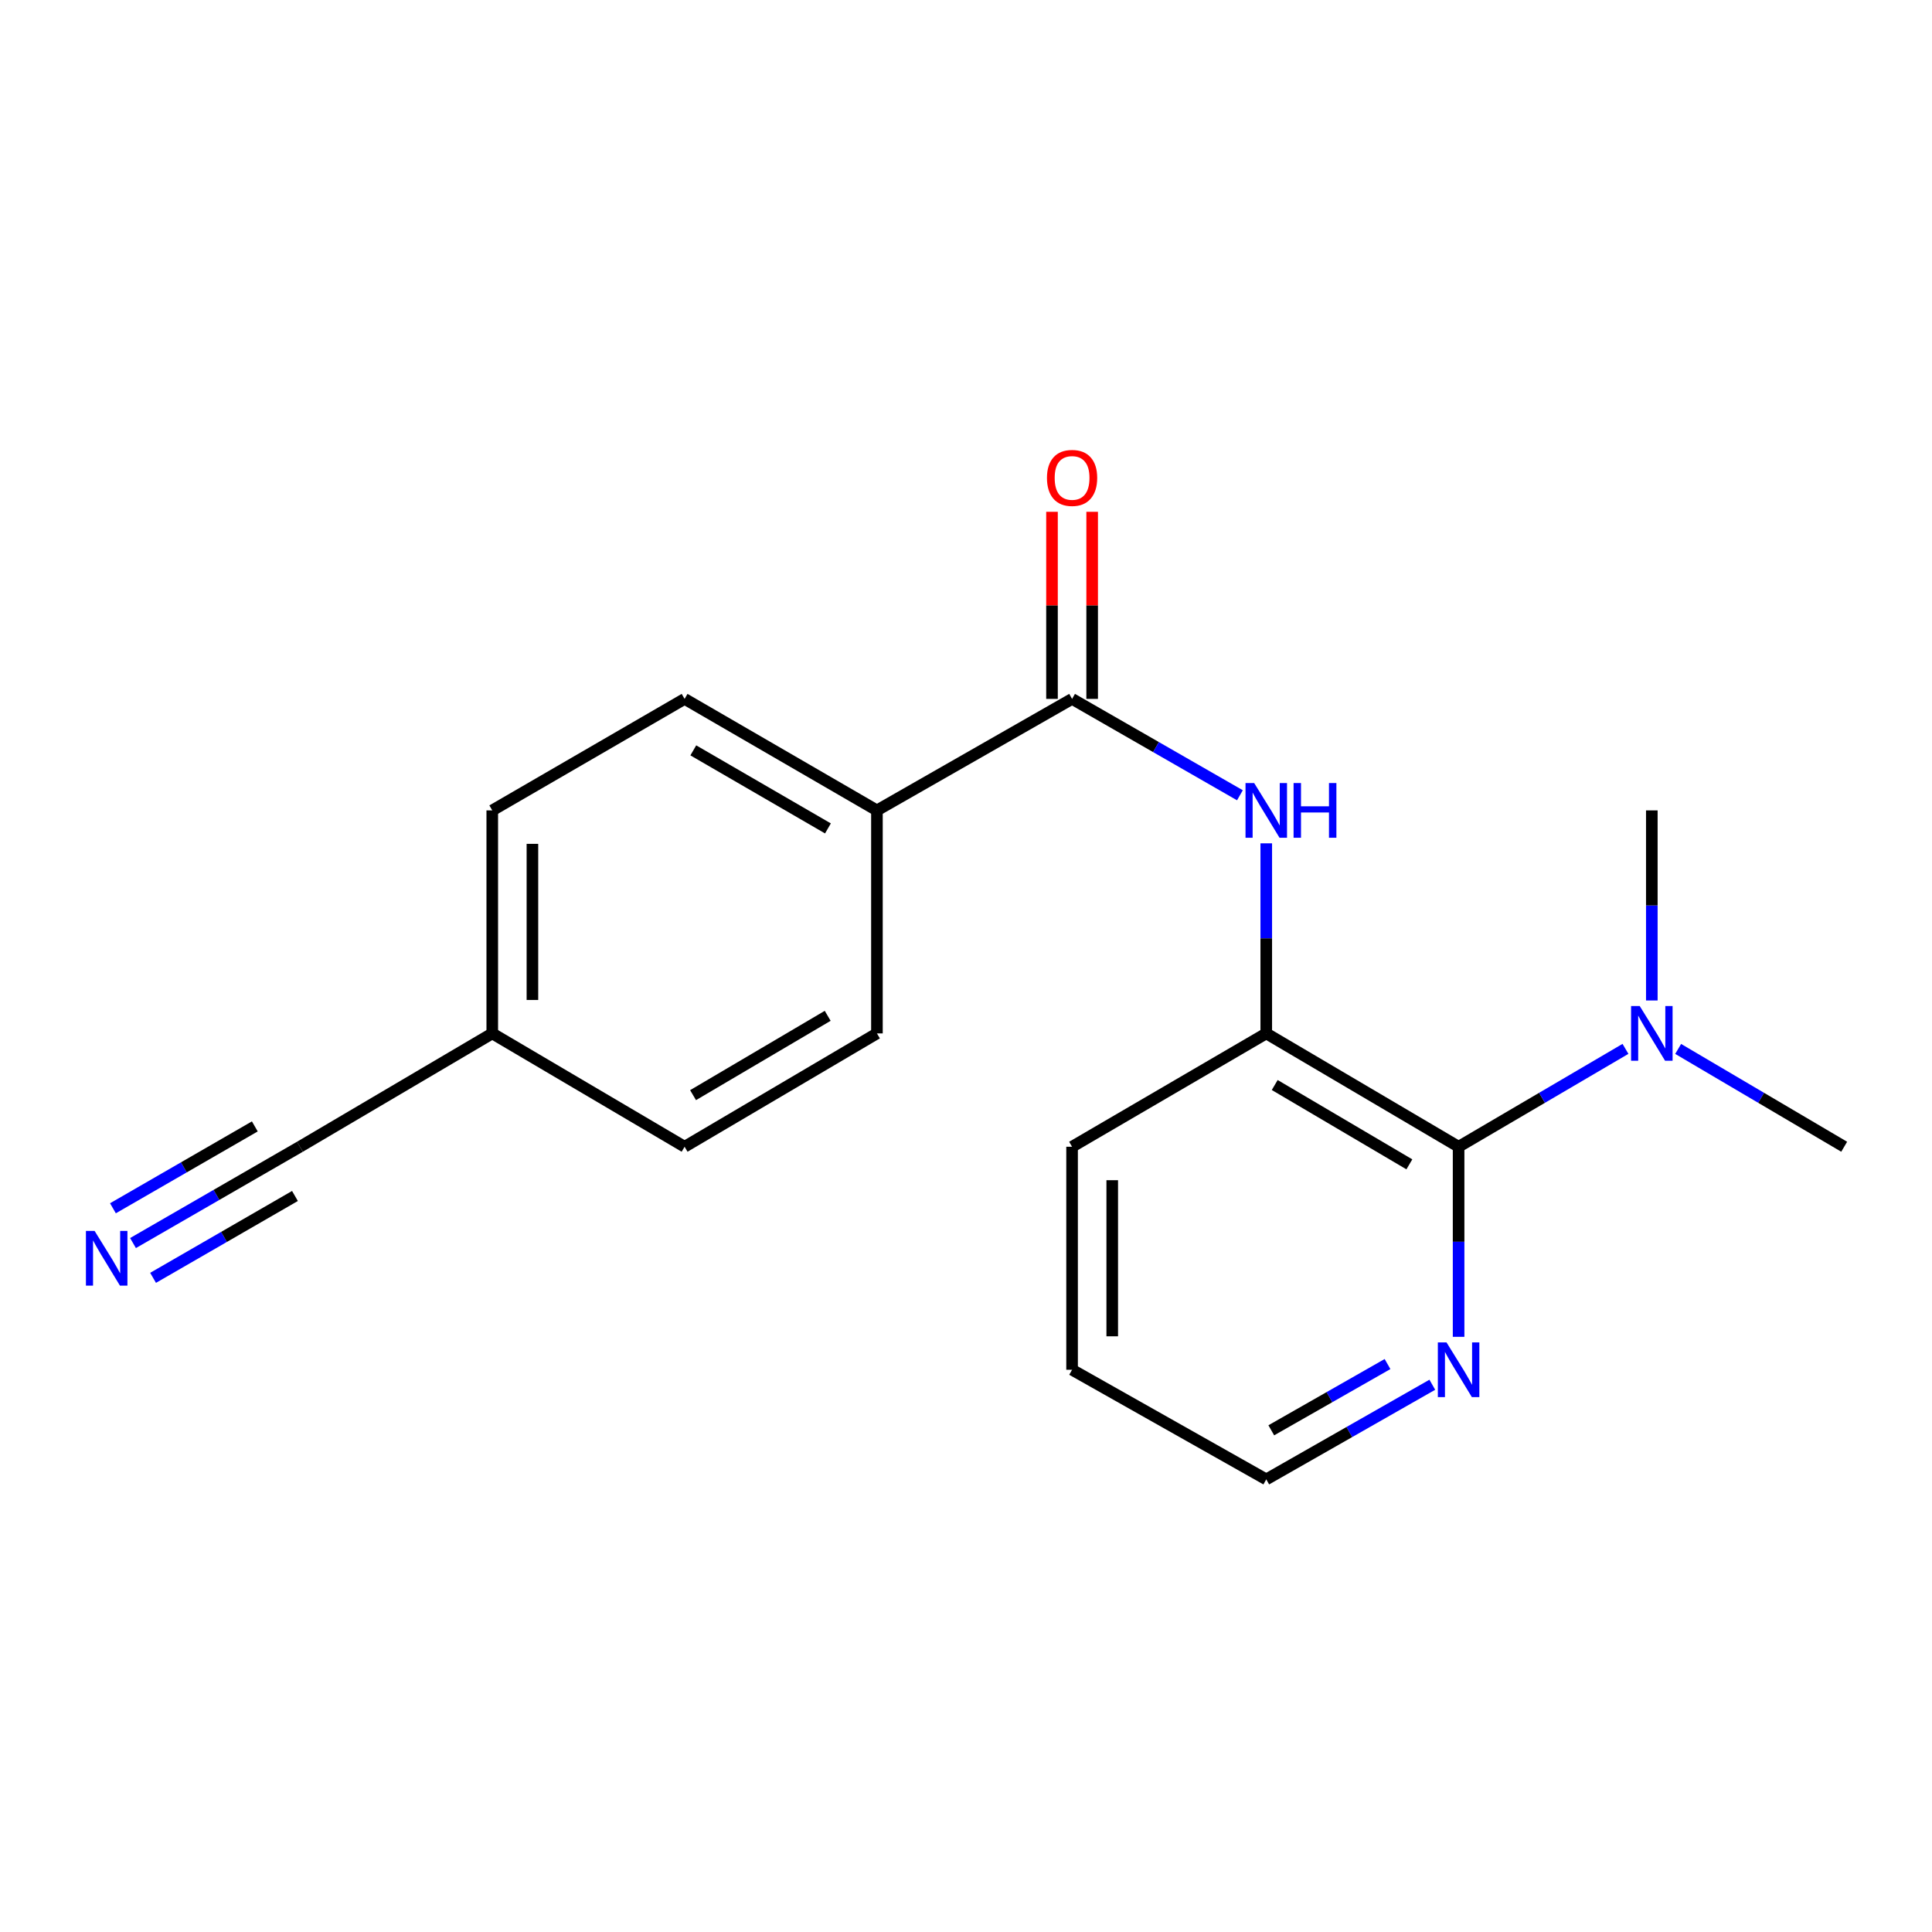 <?xml version='1.0' encoding='iso-8859-1'?>
<svg version='1.1' baseProfile='full'
              xmlns='http://www.w3.org/2000/svg'
                      xmlns:rdkit='http://www.rdkit.org/xml'
                      xmlns:xlink='http://www.w3.org/1999/xlink'
                  xml:space='preserve'
width='1000px' height='1000px' viewBox='0 0 1000 1000'>
<!-- END OF HEADER -->
<rect style='opacity:1.0;fill:#FFFFFF;stroke:none' width='1000' height='1000' x='0' y='0'> </rect>
<path class='bond-2' d='M 754.968,593.554 L 655.416,534.892' style='fill:none;fill-rule:evenodd;stroke:#000000;stroke-width:6px;stroke-linecap:butt;stroke-linejoin:miter;stroke-opacity:1' />
<path class='bond-2' d='M 729.483,602.663 L 659.796,561.6' style='fill:none;fill-rule:evenodd;stroke:#000000;stroke-width:6px;stroke-linecap:butt;stroke-linejoin:miter;stroke-opacity:1' />
<path class='bond-5' d='M 754.968,593.554 L 754.968,642.746' style='fill:none;fill-rule:evenodd;stroke:#000000;stroke-width:6px;stroke-linecap:butt;stroke-linejoin:miter;stroke-opacity:1' />
<path class='bond-5' d='M 754.968,642.746 L 754.968,691.939' style='fill:none;fill-rule:evenodd;stroke:#0000FF;stroke-width:6px;stroke-linecap:butt;stroke-linejoin:miter;stroke-opacity:1' />
<path class='bond-7' d='M 754.968,593.554 L 798.156,568.223' style='fill:none;fill-rule:evenodd;stroke:#000000;stroke-width:6px;stroke-linecap:butt;stroke-linejoin:miter;stroke-opacity:1' />
<path class='bond-7' d='M 798.156,568.223 L 841.343,542.892' style='fill:none;fill-rule:evenodd;stroke:#0000FF;stroke-width:6px;stroke-linecap:butt;stroke-linejoin:miter;stroke-opacity:1' />
<path class='bond-0' d='M 554.906,361.747 L 598.342,386.689' style='fill:none;fill-rule:evenodd;stroke:#000000;stroke-width:6px;stroke-linecap:butt;stroke-linejoin:miter;stroke-opacity:1' />
<path class='bond-0' d='M 598.342,386.689 L 641.778,411.631' style='fill:none;fill-rule:evenodd;stroke:#0000FF;stroke-width:6px;stroke-linecap:butt;stroke-linejoin:miter;stroke-opacity:1' />
<path class='bond-6' d='M 554.906,361.747 L 453.899,419.462' style='fill:none;fill-rule:evenodd;stroke:#000000;stroke-width:6px;stroke-linecap:butt;stroke-linejoin:miter;stroke-opacity:1' />
<path class='bond-8' d='M 565.298,361.747 L 565.298,313.328' style='fill:none;fill-rule:evenodd;stroke:#000000;stroke-width:6px;stroke-linecap:butt;stroke-linejoin:miter;stroke-opacity:1' />
<path class='bond-8' d='M 565.298,313.328 L 565.298,264.909' style='fill:none;fill-rule:evenodd;stroke:#FF0000;stroke-width:6px;stroke-linecap:butt;stroke-linejoin:miter;stroke-opacity:1' />
<path class='bond-8' d='M 544.513,361.747 L 544.513,313.328' style='fill:none;fill-rule:evenodd;stroke:#000000;stroke-width:6px;stroke-linecap:butt;stroke-linejoin:miter;stroke-opacity:1' />
<path class='bond-8' d='M 544.513,313.328 L 544.513,264.909' style='fill:none;fill-rule:evenodd;stroke:#FF0000;stroke-width:6px;stroke-linecap:butt;stroke-linejoin:miter;stroke-opacity:1' />
<path class='bond-1' d='M 655.416,436.508 L 655.416,485.7' style='fill:none;fill-rule:evenodd;stroke:#0000FF;stroke-width:6px;stroke-linecap:butt;stroke-linejoin:miter;stroke-opacity:1' />
<path class='bond-1' d='M 655.416,485.7 L 655.416,534.892' style='fill:none;fill-rule:evenodd;stroke:#000000;stroke-width:6px;stroke-linecap:butt;stroke-linejoin:miter;stroke-opacity:1' />
<path class='bond-14' d='M 655.416,534.892 L 554.906,593.554' style='fill:none;fill-rule:evenodd;stroke:#000000;stroke-width:6px;stroke-linecap:butt;stroke-linejoin:miter;stroke-opacity:1' />
<path class='bond-3' d='M 68.844,643.406 L 112.043,618.48' style='fill:none;fill-rule:evenodd;stroke:#0000FF;stroke-width:6px;stroke-linecap:butt;stroke-linejoin:miter;stroke-opacity:1' />
<path class='bond-3' d='M 112.043,618.48 L 155.243,593.554' style='fill:none;fill-rule:evenodd;stroke:#000000;stroke-width:6px;stroke-linecap:butt;stroke-linejoin:miter;stroke-opacity:1' />
<path class='bond-3' d='M 79.232,661.41 L 115.952,640.223' style='fill:none;fill-rule:evenodd;stroke:#0000FF;stroke-width:6px;stroke-linecap:butt;stroke-linejoin:miter;stroke-opacity:1' />
<path class='bond-3' d='M 115.952,640.223 L 152.671,619.036' style='fill:none;fill-rule:evenodd;stroke:#000000;stroke-width:6px;stroke-linecap:butt;stroke-linejoin:miter;stroke-opacity:1' />
<path class='bond-3' d='M 58.456,625.403 L 95.175,604.216' style='fill:none;fill-rule:evenodd;stroke:#0000FF;stroke-width:6px;stroke-linecap:butt;stroke-linejoin:miter;stroke-opacity:1' />
<path class='bond-3' d='M 95.175,604.216 L 131.895,583.028' style='fill:none;fill-rule:evenodd;stroke:#000000;stroke-width:6px;stroke-linecap:butt;stroke-linejoin:miter;stroke-opacity:1' />
<path class='bond-4' d='M 155.243,593.554 L 254.795,534.892' style='fill:none;fill-rule:evenodd;stroke:#000000;stroke-width:6px;stroke-linecap:butt;stroke-linejoin:miter;stroke-opacity:1' />
<path class='bond-15' d='M 741.363,716.739 L 698.39,741.234' style='fill:none;fill-rule:evenodd;stroke:#0000FF;stroke-width:6px;stroke-linecap:butt;stroke-linejoin:miter;stroke-opacity:1' />
<path class='bond-15' d='M 698.39,741.234 L 655.416,765.729' style='fill:none;fill-rule:evenodd;stroke:#000000;stroke-width:6px;stroke-linecap:butt;stroke-linejoin:miter;stroke-opacity:1' />
<path class='bond-15' d='M 718.178,706.029 L 688.096,723.176' style='fill:none;fill-rule:evenodd;stroke:#0000FF;stroke-width:6px;stroke-linecap:butt;stroke-linejoin:miter;stroke-opacity:1' />
<path class='bond-15' d='M 688.096,723.176 L 658.015,740.323' style='fill:none;fill-rule:evenodd;stroke:#000000;stroke-width:6px;stroke-linecap:butt;stroke-linejoin:miter;stroke-opacity:1' />
<path class='bond-9' d='M 453.899,419.462 L 354.347,361.747' style='fill:none;fill-rule:evenodd;stroke:#000000;stroke-width:6px;stroke-linecap:butt;stroke-linejoin:miter;stroke-opacity:1' />
<path class='bond-9' d='M 428.541,428.787 L 358.854,388.387' style='fill:none;fill-rule:evenodd;stroke:#000000;stroke-width:6px;stroke-linecap:butt;stroke-linejoin:miter;stroke-opacity:1' />
<path class='bond-10' d='M 453.899,419.462 L 453.899,534.892' style='fill:none;fill-rule:evenodd;stroke:#000000;stroke-width:6px;stroke-linecap:butt;stroke-linejoin:miter;stroke-opacity:1' />
<path class='bond-16' d='M 868.611,542.922 L 911.578,568.238' style='fill:none;fill-rule:evenodd;stroke:#0000FF;stroke-width:6px;stroke-linecap:butt;stroke-linejoin:miter;stroke-opacity:1' />
<path class='bond-16' d='M 911.578,568.238 L 954.545,593.554' style='fill:none;fill-rule:evenodd;stroke:#000000;stroke-width:6px;stroke-linecap:butt;stroke-linejoin:miter;stroke-opacity:1' />
<path class='bond-17' d='M 854.982,517.847 L 854.982,468.655' style='fill:none;fill-rule:evenodd;stroke:#0000FF;stroke-width:6px;stroke-linecap:butt;stroke-linejoin:miter;stroke-opacity:1' />
<path class='bond-17' d='M 854.982,468.655 L 854.982,419.462' style='fill:none;fill-rule:evenodd;stroke:#000000;stroke-width:6px;stroke-linecap:butt;stroke-linejoin:miter;stroke-opacity:1' />
<path class='bond-12' d='M 354.347,361.747 L 254.795,419.462' style='fill:none;fill-rule:evenodd;stroke:#000000;stroke-width:6px;stroke-linecap:butt;stroke-linejoin:miter;stroke-opacity:1' />
<path class='bond-13' d='M 453.899,534.892 L 354.347,593.554' style='fill:none;fill-rule:evenodd;stroke:#000000;stroke-width:6px;stroke-linecap:butt;stroke-linejoin:miter;stroke-opacity:1' />
<path class='bond-13' d='M 428.413,525.784 L 358.727,566.847' style='fill:none;fill-rule:evenodd;stroke:#000000;stroke-width:6px;stroke-linecap:butt;stroke-linejoin:miter;stroke-opacity:1' />
<path class='bond-11' d='M 254.795,534.892 L 354.347,593.554' style='fill:none;fill-rule:evenodd;stroke:#000000;stroke-width:6px;stroke-linecap:butt;stroke-linejoin:miter;stroke-opacity:1' />
<path class='bond-20' d='M 254.795,534.892 L 254.795,419.462' style='fill:none;fill-rule:evenodd;stroke:#000000;stroke-width:6px;stroke-linecap:butt;stroke-linejoin:miter;stroke-opacity:1' />
<path class='bond-20' d='M 275.58,517.578 L 275.58,436.777' style='fill:none;fill-rule:evenodd;stroke:#000000;stroke-width:6px;stroke-linecap:butt;stroke-linejoin:miter;stroke-opacity:1' />
<path class='bond-19' d='M 554.906,593.554 L 554.906,708.984' style='fill:none;fill-rule:evenodd;stroke:#000000;stroke-width:6px;stroke-linecap:butt;stroke-linejoin:miter;stroke-opacity:1' />
<path class='bond-19' d='M 575.691,610.869 L 575.691,691.67' style='fill:none;fill-rule:evenodd;stroke:#000000;stroke-width:6px;stroke-linecap:butt;stroke-linejoin:miter;stroke-opacity:1' />
<path class='bond-18' d='M 655.416,765.729 L 554.906,708.984' style='fill:none;fill-rule:evenodd;stroke:#000000;stroke-width:6px;stroke-linecap:butt;stroke-linejoin:miter;stroke-opacity:1' />
<path  class='atom-2' d='M 649.156 405.302
L 658.436 420.302
Q 659.356 421.782, 660.836 424.462
Q 662.316 427.142, 662.396 427.302
L 662.396 405.302
L 666.156 405.302
L 666.156 433.622
L 662.276 433.622
L 652.316 417.222
Q 651.156 415.302, 649.916 413.102
Q 648.716 410.902, 648.356 410.222
L 648.356 433.622
L 644.676 433.622
L 644.676 405.302
L 649.156 405.302
' fill='#0000FF'/>
<path  class='atom-2' d='M 669.556 405.302
L 673.396 405.302
L 673.396 417.342
L 687.876 417.342
L 687.876 405.302
L 691.716 405.302
L 691.716 433.622
L 687.876 433.622
L 687.876 420.542
L 673.396 420.542
L 673.396 433.622
L 669.556 433.622
L 669.556 405.302
' fill='#0000FF'/>
<path  class='atom-4' d='M 48.957 637.109
L 58.237 652.109
Q 59.157 653.589, 60.637 656.269
Q 62.117 658.949, 62.197 659.109
L 62.197 637.109
L 65.957 637.109
L 65.957 665.429
L 62.077 665.429
L 52.117 649.029
Q 50.957 647.109, 49.717 644.909
Q 48.517 642.709, 48.157 642.029
L 48.157 665.429
L 44.477 665.429
L 44.477 637.109
L 48.957 637.109
' fill='#0000FF'/>
<path  class='atom-6' d='M 748.708 694.824
L 757.988 709.824
Q 758.908 711.304, 760.388 713.984
Q 761.868 716.664, 761.948 716.824
L 761.948 694.824
L 765.708 694.824
L 765.708 723.144
L 761.828 723.144
L 751.868 706.744
Q 750.708 704.824, 749.468 702.624
Q 748.268 700.424, 747.908 699.744
L 747.908 723.144
L 744.228 723.144
L 744.228 694.824
L 748.708 694.824
' fill='#0000FF'/>
<path  class='atom-8' d='M 848.722 520.732
L 858.002 535.732
Q 858.922 537.212, 860.402 539.892
Q 861.882 542.572, 861.962 542.732
L 861.962 520.732
L 865.722 520.732
L 865.722 549.052
L 861.842 549.052
L 851.882 532.652
Q 850.722 530.732, 849.482 528.532
Q 848.282 526.332, 847.922 525.652
L 847.922 549.052
L 844.242 549.052
L 844.242 520.732
L 848.722 520.732
' fill='#0000FF'/>
<path  class='atom-9' d='M 541.906 247.367
Q 541.906 240.567, 545.266 236.767
Q 548.626 232.967, 554.906 232.967
Q 561.186 232.967, 564.546 236.767
Q 567.906 240.567, 567.906 247.367
Q 567.906 254.247, 564.506 258.167
Q 561.106 262.047, 554.906 262.047
Q 548.666 262.047, 545.266 258.167
Q 541.906 254.287, 541.906 247.367
M 554.906 258.847
Q 559.226 258.847, 561.546 255.967
Q 563.906 253.047, 563.906 247.367
Q 563.906 241.807, 561.546 239.007
Q 559.226 236.167, 554.906 236.167
Q 550.586 236.167, 548.226 238.967
Q 545.906 241.767, 545.906 247.367
Q 545.906 253.087, 548.226 255.967
Q 550.586 258.847, 554.906 258.847
' fill='#FF0000'/>
</svg>
